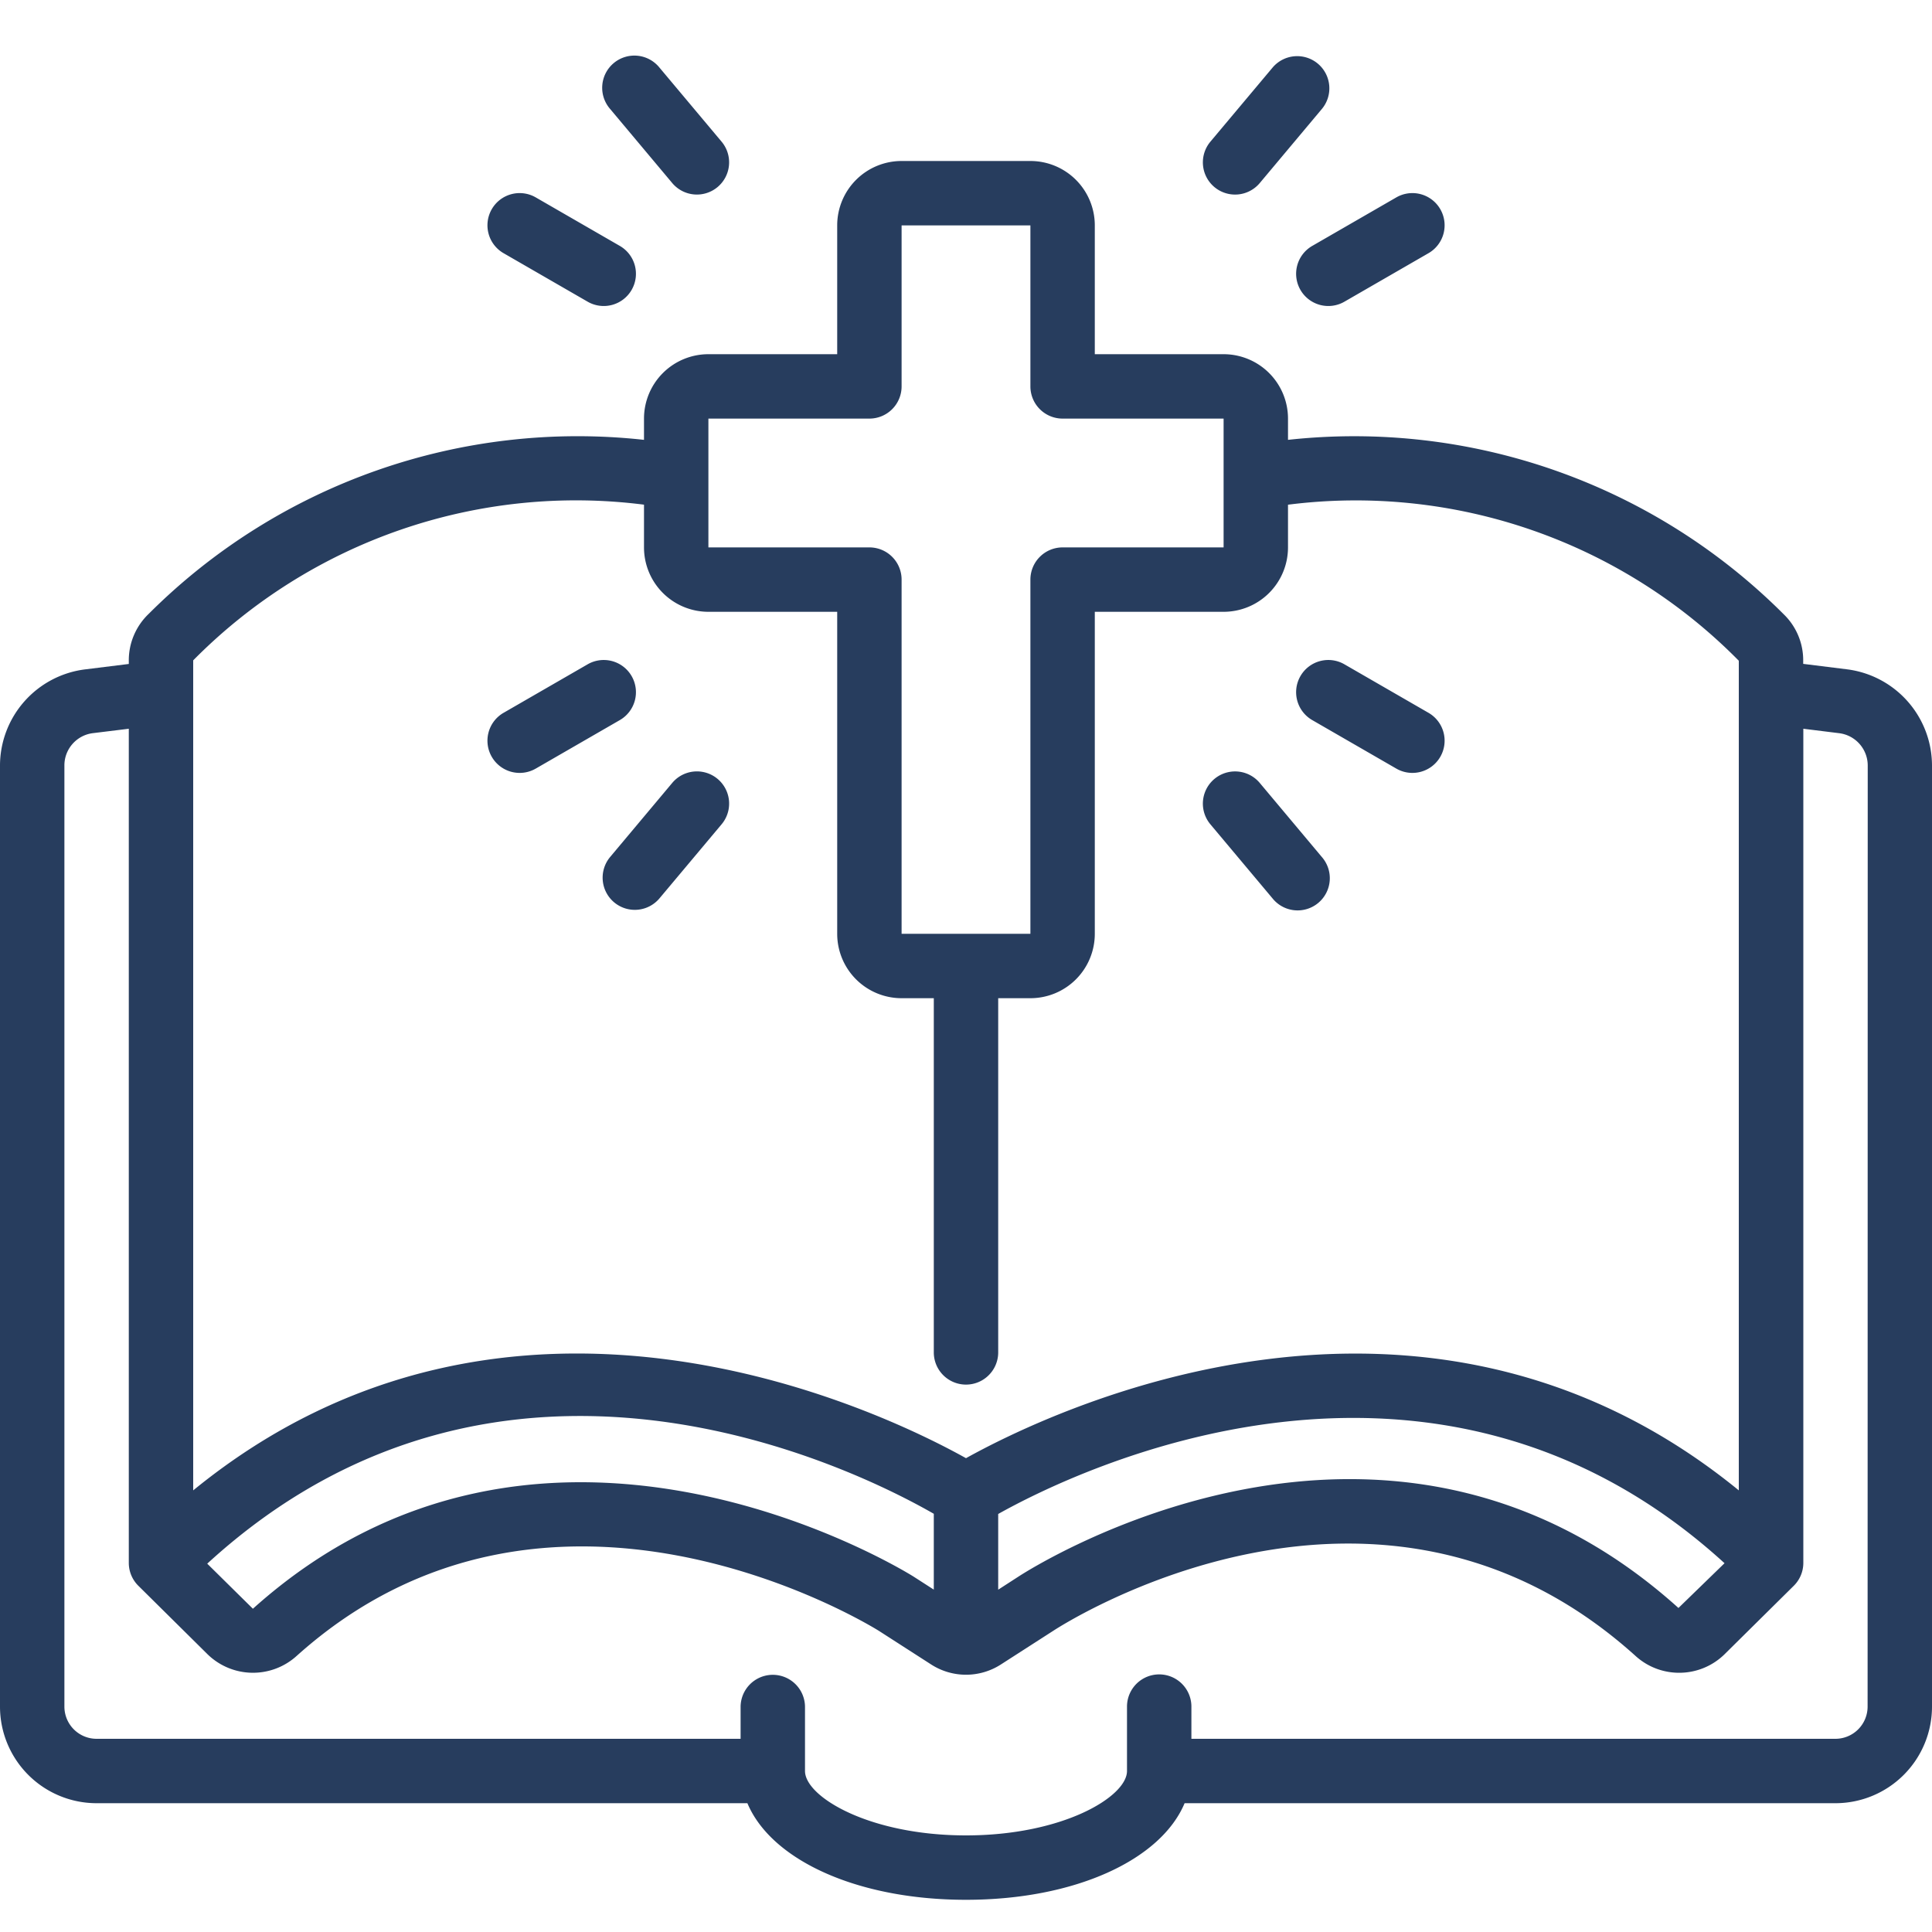 <svg xmlns="http://www.w3.org/2000/svg" version="1.1" xmlns:xlink="http://www.w3.org/1999/xlink" width="512" height="512" x="0" y="0" viewBox="0 0 60 58" style="enable-background:new 0 0 512 512" xml:space="preserve" class=""><g><g fill="#000" fill-rule="nonzero"><path d="M57.373 19.788 56 19.617v-.1a1.985 1.985 0 0 0-.613-1.448A18.855 18.855 0 0 0 40 12.66V12a2 2 0 0 0-2-2h-4V6a2 2 0 0 0-2-2h-4a2 2 0 0 0-2 2v4h-4a2 2 0 0 0-2 2v.66a18.84 18.84 0 0 0-15.378 5.4c-.4.38-.626.908-.622 1.46v.1l-1.379.171A3.016 3.016 0 0 0 0 22.77V52a3 3 0 0 0 3 3h20.211c.74 1.764 3.408 3 6.789 3s6.049-1.236 6.789-3H57a3 3 0 0 0 3-3V22.77a3.017 3.017 0 0 0-2.627-2.982zM29 48.367l-.631-.406c-.47-.292-11.563-7.044-20.515 1l-1.418-1.4C15.631 39.133 26.6 44.636 29 46.012zm2-2.349c2.357-1.321 13.447-6.782 22.557 1.529l-1.431 1.39c-9.133-8.228-20.052-1.265-20.507-.968l-.619.4zM22 12h5a1 1 0 0 0 1-1V6h4v5a1 1 0 0 0 1 1h5v4h-5a1 1 0 0 0-1 1v11h-4V17a1 1 0 0 0-1-1h-5zm-2 2.673V16a2 2 0 0 0 2 2h4v10a2 2 0 0 0 2 2h1v11a1 1 0 0 0 2 0V30h1a2 2 0 0 0 2-2V18h4a2 2 0 0 0 2-2v-1.326a16.7 16.7 0 0 1 14 4.846v25.765c-9.862-8.053-21.393-2.449-24-1-2.607-1.453-14.136-7.055-24 1V19.508a16.707 16.707 0 0 1 14-4.835zM58 52a1 1 0 0 1-1 1H37v-1a1 1 0 0 0-2 0v2c0 .8-1.994 2-5 2s-5-1.2-5-2v-1.987a1 1 0 0 0-2 0V53H3a1 1 0 0 1-1-1V22.77c0-.505.374-.932.874-1L4 21.632V47.54a1 1 0 0 0 .3.711l2.15 2.128a2.02 2.02 0 0 0 2.764.046C17.038 43.4 26.9 49.4 27.3 49.651l1.618 1.041a2 2 0 0 0 2.165 0l1.625-1.045c.408-.266 10.076-6.435 18.08.775.788.72 2.001.701 2.766-.044l2.15-2.127a1 1 0 0 0 .3-.711V21.632l1.121.139c.502.067.877.494.879 1z" fill="#273d5e" opacity="1" data-original="#000000"></path><path d="m16.644 22.866 2.6-1.5a1 1 0 1 0-1-1.732l-2.6 1.5a1 1 0 1 0 1 1.732zM41.758 8.366l2.6-1.5a1 1 0 1 0-1-1.732l-2.6 1.5a1 1 0 1 0 1 1.732zM40.758 21.366l2.6 1.5a1 1 0 1 0 1-1.732l-2.6-1.5a1 1 0 1 0-1 1.732zM16.644 5.134a1 1 0 1 0-1 1.732l2.6 1.5a1 1 0 1 0 1-1.732zM19.073 27.023a1 1 0 0 0 1.408-.124l1.929-2.3a1 1 0 0 0-1.533-1.285l-1.928 2.3a1 1 0 0 0 .124 1.409zM40.927.977a1 1 0 0 0-1.408.124L37.59 3.4a1 1 0 1 0 1.533 1.285l1.928-2.3a1 1 0 0 0-.124-1.408zM39.519 26.9a1 1 0 1 0 1.532-1.285l-1.928-2.3A1 1 0 1 0 37.59 24.6zM22.286 4.808A1 1 0 0 0 22.41 3.4l-1.929-2.3a1 1 0 1 0-1.532 1.285l1.928 2.3a1 1 0 0 0 1.409.123z" fill="#273d5e" opacity="1" data-original="#000000"></path></g></g></svg>